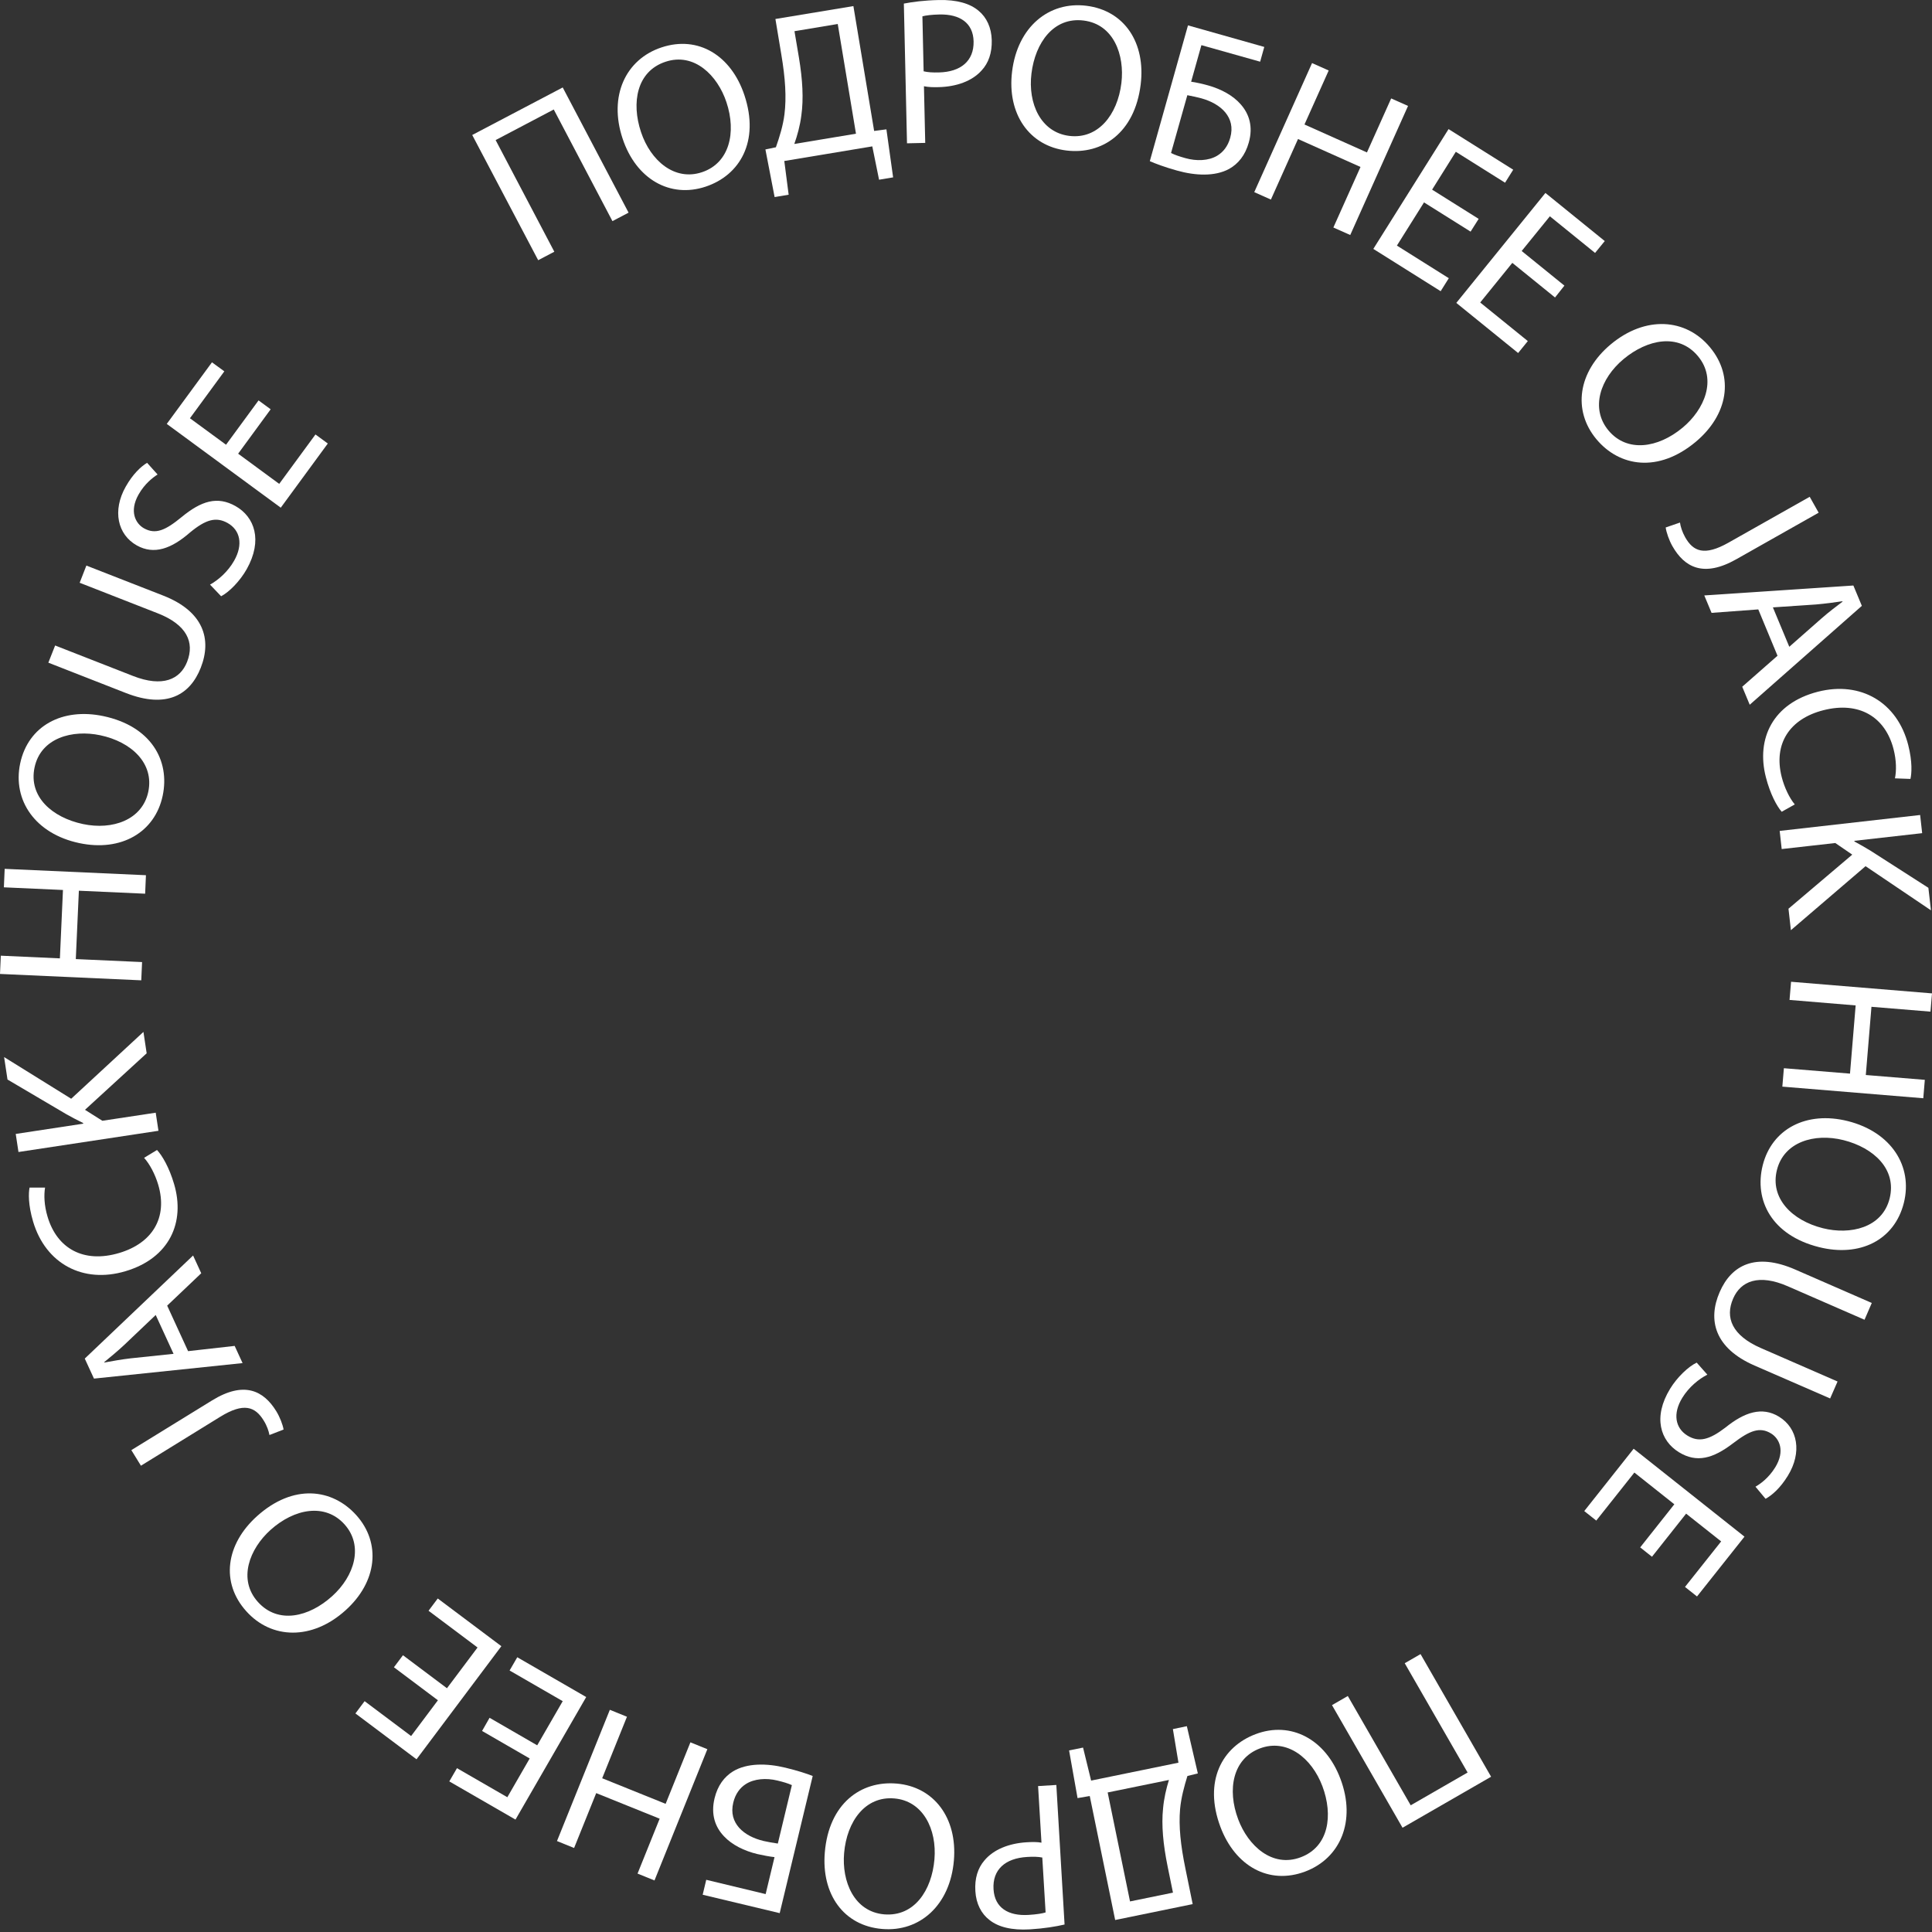 <?xml version="1.0" encoding="UTF-8"?> <svg xmlns="http://www.w3.org/2000/svg" width="119" height="119" viewBox="0 0 119 119" fill="none"><rect x="0" y="0" width="119" height="119" fill="#333333" stroke="none"/> <path d="M34.66 5.387L38.717 13.098L37.723 13.62L34.108 6.744L30.528 8.628L34.143 15.505L33.149 16.027L29.086 8.315L34.66 5.387Z" fill="white"></path> <path d="M45.852 5.864C46.797 8.708 45.574 10.796 43.461 11.497C41.278 12.223 39.18 11.04 38.349 8.539C37.474 5.913 38.538 3.651 40.746 2.92C43.003 2.169 45.037 3.412 45.852 5.864ZM39.483 8.136C40.07 9.901 41.556 11.169 43.237 10.607C44.927 10.045 45.37 8.166 44.743 6.291C44.196 4.646 42.764 3.214 40.989 3.805C39.219 4.392 38.876 6.321 39.483 8.136Z" fill="white"></path> <path d="M52.564 0.375L53.842 8.066L54.598 7.967L55.011 10.925L54.145 11.069L53.728 9.016L48.308 9.916L48.577 11.994L47.712 12.138L47.145 9.205L47.791 9.071C48.015 8.429 48.229 7.753 48.318 7.042C48.447 5.998 48.373 4.829 48.124 3.353L47.761 1.17L52.564 0.375ZM49.208 3.537C49.437 4.914 49.502 6.097 49.357 7.117C49.278 7.748 49.104 8.365 48.925 8.867L52.723 8.235L51.6 1.478L48.935 1.921L49.208 3.537Z" fill="white"></path> <path d="M55.672 0.221C56.214 0.116 56.92 0.022 57.825 0.002C58.934 -0.023 59.754 0.216 60.281 0.668C60.768 1.071 61.066 1.697 61.086 2.473C61.106 3.258 60.888 3.885 60.455 4.347C59.873 4.994 58.914 5.342 57.815 5.367C57.477 5.377 57.169 5.367 56.91 5.312L56.989 8.802L55.866 8.827L55.672 0.221ZM56.89 4.392C57.139 4.452 57.447 4.472 57.825 4.462C59.182 4.432 59.993 3.751 59.968 2.552C59.943 1.404 59.112 0.867 57.874 0.892C57.382 0.902 57.009 0.951 56.815 1.006L56.89 4.392Z" fill="white"></path> <path d="M70.259 5.207C69.891 8.186 67.893 9.538 65.685 9.27C63.403 8.991 62.016 7.022 62.339 4.402C62.677 1.657 64.606 0.071 66.913 0.355C69.27 0.648 70.573 2.642 70.259 5.207ZM63.532 4.526C63.304 6.376 64.104 8.151 65.859 8.37C67.629 8.588 68.832 7.082 69.071 5.118C69.28 3.398 68.604 1.493 66.744 1.265C64.9 1.036 63.766 2.627 63.532 4.526Z" fill="white"></path> <path d="M77.872 2.891L77.618 3.8L73.999 2.781L73.367 5.033C73.641 5.068 74.143 5.183 74.416 5.262C75.212 5.486 75.948 5.879 76.425 6.431C76.942 7.017 77.196 7.803 76.917 8.782C76.698 9.568 76.266 10.09 75.709 10.403C74.834 10.88 73.631 10.826 72.487 10.503C71.726 10.289 71.17 10.08 70.822 9.926L73.173 1.563L77.872 2.891ZM72.129 9.424C72.363 9.543 72.646 9.638 73.019 9.742C73.69 9.931 74.436 9.911 74.968 9.593C75.336 9.374 75.629 9.011 75.774 8.489C75.958 7.843 75.803 7.331 75.475 6.928C75.122 6.505 74.6 6.227 74.004 6.058C73.755 5.988 73.412 5.918 73.133 5.864L72.129 9.424Z" fill="white"></path> <path d="M81.84 4.342L80.348 7.668L84.196 9.389L85.688 6.063L86.727 6.525L83.167 14.475L82.128 14.013L83.799 10.284L79.95 8.563L78.28 12.292L77.255 11.835L80.815 3.885L81.84 4.342Z" fill="white"></path> <path d="M90.58 14.267L87.711 12.467L86.041 15.127L89.238 17.136L88.736 17.936L84.589 15.331L89.223 7.952L93.205 10.453L92.703 11.254L89.67 9.349L88.209 11.681L91.077 13.481L90.58 14.267Z" fill="white"></path> <path d="M95.781 18.323L93.15 16.191L91.172 18.632L94.105 21.008L93.508 21.744L89.7 18.657L95.189 11.885L98.844 14.848L98.247 15.579L95.463 13.322L93.727 15.46L96.358 17.593L95.781 18.323Z" fill="white"></path> <path d="M104.442 27.219C102.14 29.138 99.749 28.755 98.327 27.05C96.855 25.28 97.188 22.898 99.217 21.207C101.34 19.437 103.831 19.596 105.322 21.387C106.844 23.216 106.426 25.563 104.442 27.219ZM100.002 22.117C98.57 23.311 97.939 25.15 99.072 26.513C100.216 27.885 102.12 27.607 103.642 26.339C104.974 25.23 105.785 23.375 104.581 21.933C103.388 20.506 101.474 20.894 100.002 22.117Z" fill="white"></path> <path d="M111.467 30.6L112.019 31.579L106.943 34.448C104.929 35.587 103.751 34.945 103.01 33.638C102.806 33.279 102.637 32.792 102.597 32.489L103.477 32.186C103.512 32.434 103.612 32.762 103.796 33.091C104.293 33.971 104.979 34.264 106.466 33.424L111.467 30.6Z" fill="white"></path> <path d="M108.3 37.536L105.422 37.749L104.974 36.675L114.157 36.064L114.679 37.317L107.773 43.408L107.311 42.299L109.484 40.39L108.3 37.536ZM110.21 39.838L112.198 38.088C112.651 37.69 113.079 37.372 113.491 37.058L113.481 37.033C112.954 37.113 112.407 37.183 111.855 37.232L109.2 37.411L110.21 39.838Z" fill="white"></path> <path d="M109.742 50C109.439 49.652 109.031 48.901 108.768 47.872C108.156 45.491 109.2 43.318 111.97 42.607C114.615 41.931 116.862 43.263 117.533 45.879C117.802 46.933 117.747 47.654 117.672 47.977L116.718 47.942C116.812 47.48 116.812 46.848 116.633 46.147C116.126 44.168 114.525 43.179 112.308 43.746C110.239 44.273 109.22 45.804 109.742 47.857C109.911 48.519 110.224 49.16 110.548 49.548L109.742 50Z" fill="white"></path> <path d="M118.269 50.199L118.394 51.318L114.217 51.79L114.222 51.83C114.58 52.024 114.918 52.218 115.227 52.407L118.777 54.684L118.936 56.071L114.908 53.352L110.309 57.294L110.16 55.972L114.088 52.641L113.044 51.925L109.742 52.297L109.618 51.179L118.269 50.199Z" fill="white"></path> <path d="M118.906 62.311L115.271 62.013L114.923 66.214L118.558 66.512L118.463 67.646L109.782 66.93L109.877 65.796L113.949 66.129L114.297 61.928L110.225 61.59L110.319 60.471L119 61.187L118.906 62.311Z" fill="white"></path> <path d="M112.034 76.814C109.126 76.083 108.032 73.926 108.574 71.773C109.136 69.54 111.259 68.412 113.814 69.053C116.494 69.729 117.832 71.837 117.265 74.095C116.683 76.402 114.54 77.446 112.034 76.814ZM113.551 70.226C111.746 69.774 109.881 70.341 109.449 72.061C109.011 73.791 110.359 75.169 112.278 75.651C113.959 76.073 115.932 75.636 116.39 73.821C116.842 72.016 115.405 70.694 113.551 70.226Z" fill="white"></path> <path d="M114.844 81.289L110.115 79.226C108.325 78.445 107.222 78.908 106.754 79.977C106.237 81.16 106.689 82.259 108.455 83.03L113.183 85.093L112.726 86.137L108.067 84.109C105.616 83.04 105.168 81.309 105.924 79.579C106.635 77.943 108.111 77.118 110.588 78.202L115.291 80.255L114.844 81.289Z" fill="white"></path> <path d="M105.163 84.671C104.636 84.939 104.03 85.431 103.622 86.093C103.02 87.072 103.184 87.962 103.935 88.424C104.631 88.852 105.268 88.698 106.272 87.932C107.445 86.983 108.534 86.62 109.578 87.261C110.737 87.972 111.005 89.459 110.12 90.9C109.653 91.661 109.141 92.104 108.748 92.317L108.127 91.572C108.405 91.413 108.932 91.05 109.345 90.378C109.966 89.364 109.598 88.608 109.091 88.295C108.395 87.868 107.779 88.111 106.754 88.892C105.501 89.851 104.502 90.115 103.413 89.449C102.27 88.748 101.797 87.291 102.871 85.536C103.309 84.82 104 84.168 104.507 83.93L105.163 84.671Z" fill="white"></path> <path d="M101.026 95.31L103.129 92.655L100.668 90.701L98.321 93.659L97.581 93.073L100.623 89.234L107.45 94.649L104.526 98.333L103.786 97.746L106.013 94.942L103.855 93.232L101.752 95.887L101.026 95.31Z" fill="white"></path> <path d="M86.388 112.578L82.043 105.026L83.017 104.464L86.891 111.196L90.396 109.177L86.523 102.445L87.497 101.883L91.843 109.436L86.388 112.578Z" fill="white"></path> <path d="M75.172 112.529C74.118 109.719 75.266 107.591 77.345 106.811C79.498 106 81.641 107.104 82.565 109.57C83.54 112.161 82.565 114.458 80.388 115.278C78.16 116.113 76.082 114.945 75.172 112.529ZM81.452 110.018C80.795 108.277 79.269 107.069 77.608 107.691C75.938 108.317 75.57 110.212 76.266 112.061C76.873 113.682 78.359 115.059 80.114 114.398C81.854 113.747 82.123 111.808 81.452 110.018Z" fill="white"></path> <path d="M68.688 118.261L67.122 110.624L66.371 110.753L65.849 107.815L66.71 107.641L67.207 109.674L72.586 108.571L72.243 106.502L73.103 106.323L73.78 109.232L73.138 109.391C72.939 110.037 72.751 110.723 72.686 111.434C72.596 112.484 72.716 113.647 73.019 115.114L73.462 117.282L68.688 118.261ZM71.92 114.97C71.642 113.602 71.532 112.424 71.637 111.4C71.692 110.768 71.841 110.142 72 109.635L68.226 110.405L69.603 117.117L72.248 116.576L71.92 114.97Z" fill="white"></path> <path d="M65.571 118.539C65.034 118.664 64.328 118.783 63.428 118.838C62.319 118.902 61.489 118.694 60.947 118.261C60.445 117.878 60.122 117.262 60.077 116.486C60.027 115.7 60.226 115.064 60.639 114.587C61.196 113.92 62.145 113.538 63.239 113.473C63.572 113.453 63.885 113.448 64.149 113.498L63.94 110.012L65.064 109.943L65.571 118.539ZM64.199 114.413C63.95 114.363 63.637 114.353 63.264 114.378C61.907 114.457 61.121 115.168 61.196 116.367C61.265 117.515 62.11 118.022 63.348 117.948C63.841 117.918 64.209 117.858 64.403 117.794L64.199 114.413Z" fill="white"></path> <path d="M50.804 114.09C51.057 111.101 53.011 109.669 55.229 109.858C57.521 110.052 58.978 111.971 58.754 114.597C58.52 117.351 56.651 119.012 54.334 118.813C51.962 118.614 50.585 116.67 50.804 114.09ZM57.556 114.527C57.715 112.672 56.85 110.922 55.085 110.773C53.305 110.619 52.161 112.17 51.992 114.144C51.843 115.869 52.594 117.749 54.458 117.913C56.318 118.067 57.392 116.431 57.556 114.527Z" fill="white"></path> <path d="M43.281 116.705L43.5 115.785L47.159 116.665L47.706 114.388C47.433 114.363 46.926 114.263 46.647 114.199C45.842 114.005 45.091 113.637 44.594 113.105C44.052 112.538 43.773 111.762 44.012 110.768C44.201 109.977 44.614 109.435 45.156 109.102C46.011 108.59 47.219 108.6 48.373 108.879C49.138 109.063 49.705 109.251 50.058 109.391L48.025 117.838L43.281 116.705ZM48.775 109.953C48.537 109.843 48.248 109.759 47.875 109.669C47.194 109.505 46.453 109.555 45.931 109.893C45.568 110.127 45.295 110.499 45.166 111.026C45.007 111.683 45.181 112.185 45.524 112.578C45.892 112.985 46.428 113.249 47.03 113.393C47.284 113.453 47.627 113.512 47.91 113.552L48.775 109.953Z" fill="white"></path> <path d="M39.269 115.402L40.631 112.021L36.723 110.445L35.361 113.826L34.307 113.398L37.563 105.314L38.617 105.742L37.091 109.53L40.999 111.106L42.525 107.318L43.569 107.74L40.313 115.825L39.269 115.402Z" fill="white"></path> <path d="M30.155 105.806L33.089 107.502L34.66 104.782L31.388 102.893L31.861 102.077L36.107 104.528L31.751 112.076L27.674 109.724L28.147 108.909L31.249 110.699L32.626 108.312L29.693 106.617L30.155 105.806Z" fill="white"></path> <path d="M24.82 101.953L27.53 103.986L29.414 101.476L26.396 99.213L26.963 98.457L30.881 101.396L25.655 108.362L21.892 105.538L22.458 104.782L25.322 106.93L26.973 104.727L24.263 102.694L24.82 101.953Z" fill="white"></path> <path d="M15.831 93.386C18.058 91.382 20.46 91.676 21.946 93.326C23.483 95.037 23.239 97.433 21.275 99.193C19.217 101.043 16.721 100.973 15.17 99.243C13.579 97.478 13.907 95.116 15.831 93.386ZM20.455 98.318C21.837 97.075 22.404 95.211 21.221 93.893C20.027 92.566 18.133 92.914 16.661 94.236C15.373 95.395 14.633 97.279 15.886 98.671C17.134 100.058 19.033 99.601 20.455 98.318Z" fill="white"></path> <path d="M8.681 90.279L8.09 89.319L13.057 86.261C15.026 85.048 16.229 85.645 17.014 86.918C17.233 87.271 17.417 87.748 17.467 88.051L16.597 88.389C16.552 88.146 16.443 87.817 16.244 87.499C15.717 86.639 15.016 86.371 13.564 87.266L8.681 90.279Z" fill="white"></path> <path d="M11.585 83.223L14.454 82.9L14.941 83.959L5.788 84.914L5.221 83.681L11.893 77.332L12.395 78.425L10.297 80.419L11.585 83.223ZM9.591 80.996L7.672 82.821C7.234 83.233 6.822 83.567 6.419 83.9L6.429 83.924C6.951 83.825 7.493 83.731 8.045 83.666L10.69 83.388L9.591 80.996Z" fill="white"></path> <path d="M9.671 70.833C9.989 71.171 10.422 71.907 10.72 72.921C11.421 75.273 10.456 77.49 7.722 78.301C5.106 79.077 2.809 77.834 2.039 75.243C1.73 74.204 1.755 73.478 1.82 73.15H2.775C2.7 73.617 2.72 74.244 2.929 74.94C3.51 76.899 5.146 77.829 7.339 77.177C9.382 76.571 10.347 75.004 9.745 72.971C9.551 72.315 9.213 71.688 8.875 71.315L9.671 70.833Z" fill="white"></path> <path d="M1.138 70.957L0.969 69.844L5.126 69.212L5.121 69.172C4.753 68.993 4.41 68.809 4.097 68.635L0.462 66.493L0.253 65.11L4.385 67.676L8.835 63.559L9.034 64.877L5.235 68.357L6.304 69.033L9.591 68.536L9.76 69.65L1.138 70.957Z" fill="white"></path> <path d="M0.05 58.865L3.689 59.03L3.878 54.818L0.239 54.654L0.288 53.516L8.989 53.908L8.94 55.047L4.858 54.863L4.669 59.074L8.751 59.258L8.701 60.382L0 59.989L0.05 58.865Z" fill="white"></path> <path d="M6.369 44.109C9.303 44.73 10.481 46.843 10.019 49.016C9.541 51.269 7.463 52.477 4.883 51.93C2.178 51.358 0.761 49.3 1.243 47.022C1.735 44.706 3.838 43.577 6.369 44.109ZM5.106 50.756C6.926 51.144 8.766 50.503 9.134 48.768C9.502 47.022 8.104 45.695 6.17 45.287C4.475 44.929 2.516 45.436 2.128 47.271C1.745 49.091 3.237 50.359 5.106 50.756Z" fill="white"></path> <path d="M3.396 39.758L8.199 41.638C10.019 42.349 11.102 41.846 11.525 40.763C11.998 39.559 11.505 38.475 9.71 37.774L4.907 35.895L5.32 34.836L10.053 36.685C12.544 37.66 13.056 39.375 12.365 41.13C11.714 42.791 10.272 43.671 7.756 42.687L2.978 40.817L3.396 39.758Z" fill="white"></path> <path d="M12.937 36.009C13.454 35.721 14.041 35.209 14.424 34.532C14.991 33.528 14.787 32.648 14.021 32.215C13.31 31.818 12.679 31.992 11.704 32.797C10.566 33.792 9.492 34.194 8.423 33.593C7.239 32.926 6.911 31.45 7.742 29.978C8.179 29.202 8.676 28.74 9.059 28.506L9.706 29.227C9.432 29.401 8.92 29.779 8.532 30.465C7.95 31.5 8.348 32.245 8.865 32.539C9.576 32.936 10.183 32.673 11.182 31.852C12.4 30.848 13.39 30.545 14.504 31.171C15.677 31.833 16.199 33.27 15.195 35.059C14.782 35.79 14.116 36.471 13.619 36.725L12.937 36.009Z" fill="white"></path> <path d="M16.671 25.21L14.668 27.945L17.198 29.804L19.431 26.761L20.191 27.318L17.293 31.271L10.272 26.11L13.056 22.316L13.817 22.873L11.699 25.762L13.922 27.393L15.925 24.663L16.671 25.21Z" fill="white"></path> </svg> 